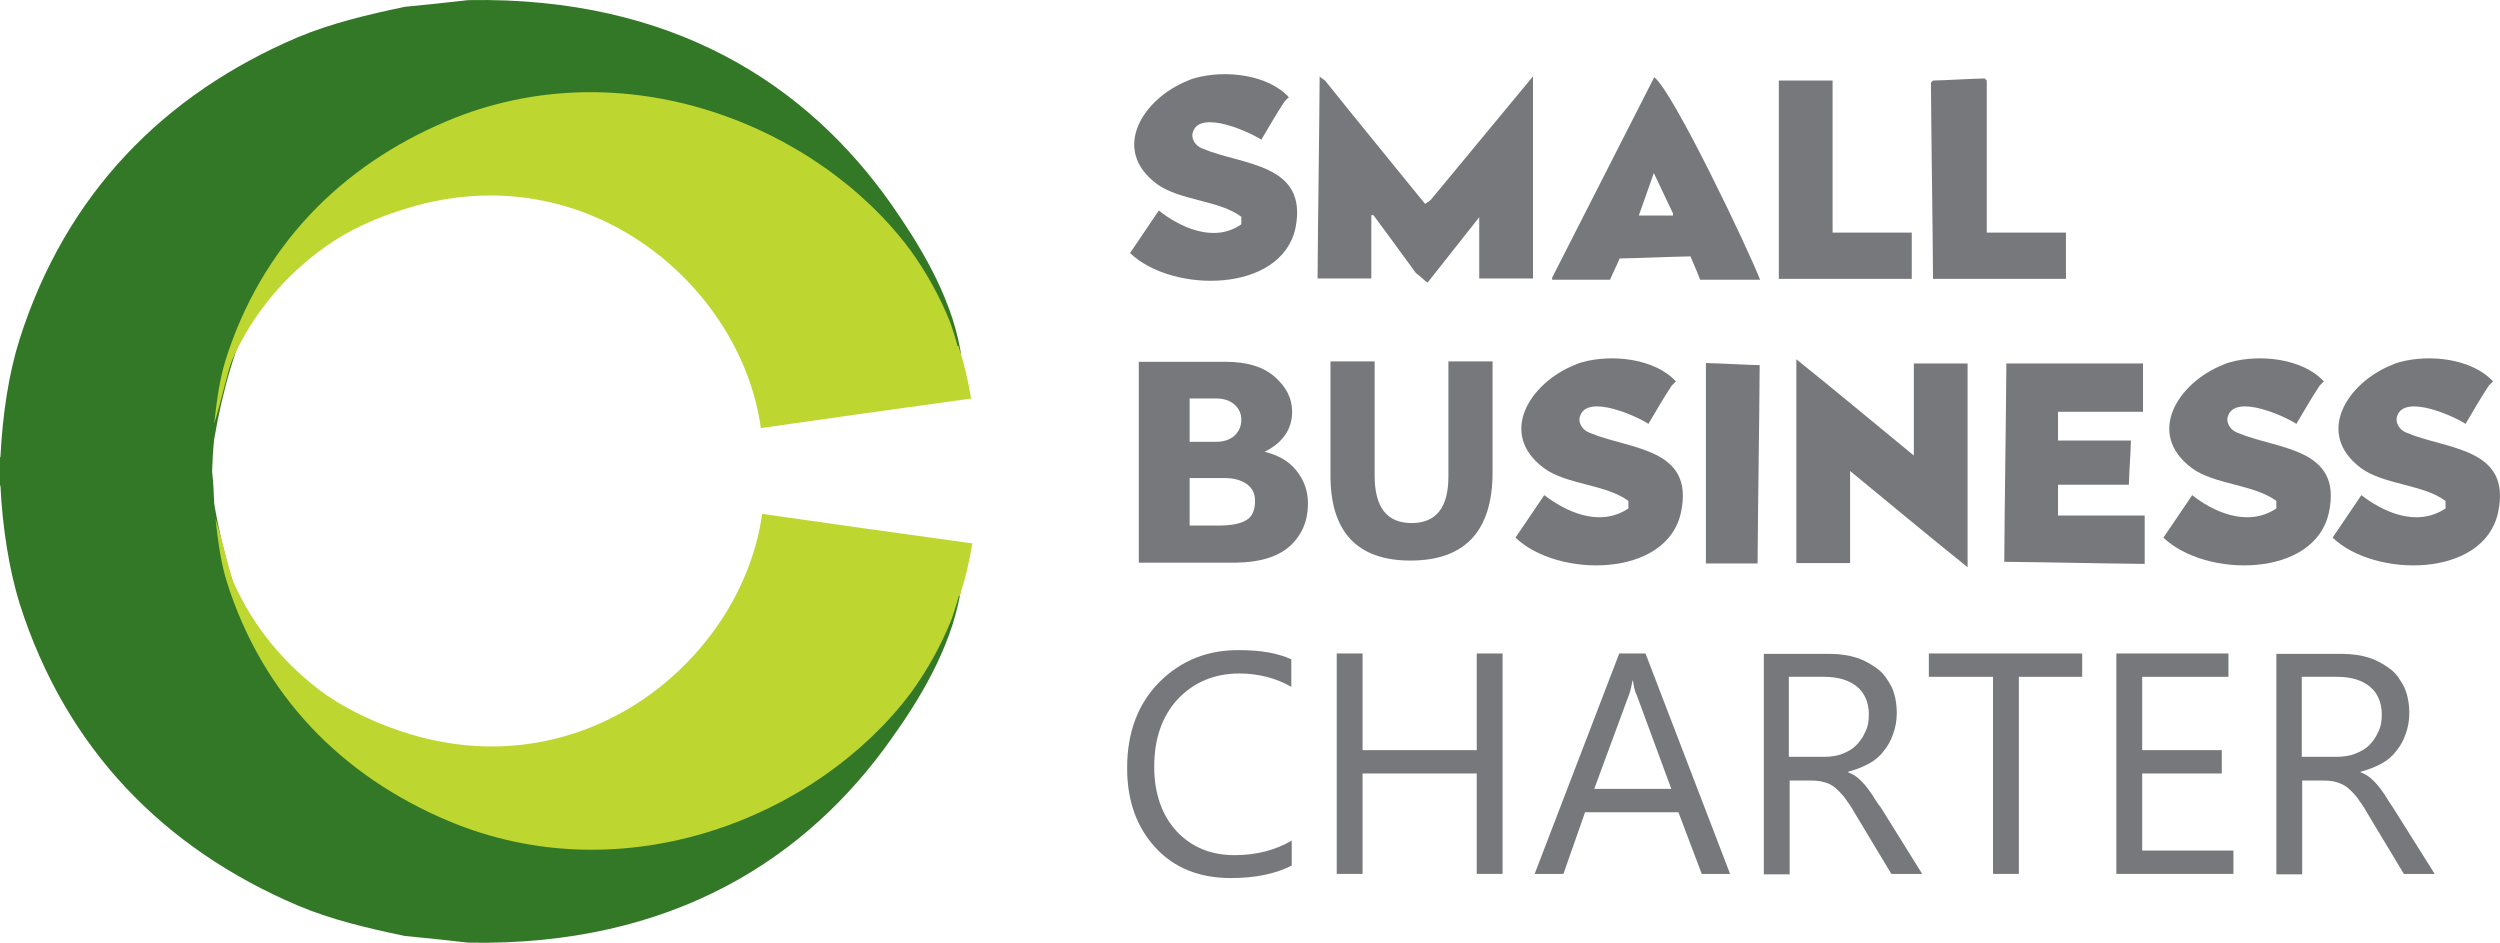 <svg height="226.255" viewBox="0 0 599.971 226.255" width="599.971" xmlns="http://www.w3.org/2000/svg"><g transform="translate(-19.7 -208.573)"><path d="m308.2 244.2c-1.6-.6-2.8-2.4-2.2-4 1.8-5.4 13.9.2 16.4 1.9 1.8-3 3.6-6.2 5.6-9.2.4-.4.6-.6 1-1-5.1-5.5-15.3-6.6-22.5-4.6-.7.2-1.3.4-1.9.7-10.6 4.3-18.4 16.4-7.3 24.7 5.4 4 15 3.9 20.3 7.9v1.8c-6.7 4.7-15 .5-19.8-3.3-2.3 3.4-4.6 6.8-6.9 10.2 10.1 9.7 36.3 9.7 39.7-6 3.1-15.6-12.7-15-22.4-19.1zm53.5 13.3c-8-9.9-16.1-19.7-24-29.6-.5-.4-1-.6-1.3-1-.1 16.2-.4 32.4-.5 48.5h12.9v-15.2h.5c3.4 4.6 6.8 9.2 10.2 13.9 1 .7 1.8 1.6 2.8 2.3 4.1-5.2 8.3-10.5 12.4-15.7v14.7h12.9v-48.5c-8.2 9.9-16.3 19.7-24.5 29.6-.4.4-.9.7-1.4 1zm55-30.4c-8.2 16.1-16.3 32-24.5 48.1v.5h13.9c.7-1.7 1.6-3.4 2.3-5.1 5.7-.1 11.4-.4 17-.5.7 1.8 1.6 3.6 2.3 5.6h14.4c-3-7.7-20.9-45.2-25.4-48.6zm4.6 33.2h-8.3c1.2-3.4 2.4-6.8 3.6-10.2 1.6 3.3 3 6.4 4.6 9.7v.5zm57.2 4.1h-19v-36.5h-12.9v47.6h31.9zm37 11.1v-11.1h-19v-36.5c-.1-.1-.4-.4-.5-.5-4.1.1-8.3.4-12.4.5-.1.1-.4.4-.5.5.1 15.7.4 31.4.5 47.1zm-36.5 42.4c-9.4-7.7-18.7-15.5-28.2-23.1v48.9h12.9v-22.1c9.4 7.7 18.7 15.5 28.2 23.1v-48.9h-12.9zm-49.9 25.9h12.4c.1-15.8.4-31.8.5-47.6-4.3-.1-8.6-.4-12.9-.5zm84.5-11.5v-7.4h17c.1-3.5.4-7.1.5-10.6h-17.5v-6.9h20.4v-11.6h-32.8c-.1 15.8-.4 31.8-.5 47.6 11.2.1 22.5.4 33.7.5v-11.6c-.1 0-20.8 0-20.8 0z" fill="#77787c"/><g fill="#77787c"><path d="m390.3 327.4c-2.3 3.4-4.6 6.8-6.9 10.2 10.1 9.7 36.3 9.7 39.7-6s-12.4-15.1-22-19.2c-1.6-.6-2.8-2.4-2.2-4 1.8-5.4 13.9.2 16.4 1.9 1.8-3 3.6-6.2 5.6-9.2l1-1c-5.1-5.5-15.3-6.6-22.5-4.6-.7.2-1.3.4-1.9.7-10.6 4.3-18.4 16.4-7.3 24.7 5.4 4 15 3.9 20.3 7.9v1.8c-7.1 4.7-15.2.6-20.2-3.2z"/><path d="m545.8 327.4c-2.3 3.4-4.6 6.8-6.9 10.2 10.1 9.7 36.3 9.7 39.7-6s-12.4-15.1-22-19.2c-1.6-.6-2.8-2.4-2.2-4 1.8-5.4 13.9.2 16.4 1.9 1.8-3 3.6-6.2 5.6-9.2.4-.4.6-.6 1-1-5.1-5.5-15.3-6.6-22.5-4.6-.7.2-1.3.4-1.9.7-10.6 4.3-18.4 16.4-7.3 24.7 5.4 4 15 3.9 20.3 7.9v1.8c-7.1 4.7-15.4.6-20.2-3.2z"/><path d="m586.4 327.4c-2.3 3.4-4.6 6.8-6.9 10.2 10.1 9.7 36.3 9.7 39.7-6s-12.4-15.1-22-19.2c-1.6-.6-2.8-2.4-2.2-4 1.8-5.4 13.9.2 16.4 1.9 1.8-3 3.6-6.2 5.6-9.2.4-.4.6-.6 1-1-5.1-5.5-15.3-6.6-22.5-4.6-.7.2-1.3.4-1.9.7-10.6 4.3-18.4 16.4-7.3 24.7 5.4 4 15 3.9 20.3 7.9v1.8c-7.1 4.7-15.3.6-20.2-3.2z"/><path d="m329.3 339.6c2.9-2.7 4.3-6.1 4.3-10.2 0-2.9-.9-5.5-2.7-7.8-1.7-2.2-4.3-3.8-7.7-4.6 4.4-2.2 6.6-5.5 6.6-9.6 0-3.3-1.5-6.1-4.3-8.5s-6.7-3.5-11.7-3.5h-20.8v48.2h23.5c5.8-.1 10-1.5 12.8-4zm-24.1-35.4h6.3c1.9 0 3.4.5 4.5 1.5s1.6 2.2 1.6 3.6c0 1.5-.5 2.7-1.6 3.8-1.1 1-2.6 1.5-4.5 1.5h-6.3zm0 30.5v-11.4h8.4c2.2 0 4 .5 5.4 1.5 1.3 1 1.9 2.3 1.9 4 0 2.2-.7 3.8-2.1 4.6-1.5.9-3.6 1.3-6.9 1.3z"/><path d="m358.2 343.1c13.1 0 19.7-7.1 19.7-21.2v-26.6h-10.6v27.7c0 7.3-2.9 11.1-8.8 11.1-6 0-8.9-3.8-8.9-11.4v-27.4h-10.6v27.1c-.1 13.8 6.4 20.7 19.2 20.7z"/><path d="m297.9 372.3c-5.1 5.2-7.7 12-7.7 20.6 0 7.9 2.3 14.2 6.8 19.1s10.6 7.3 18.1 7.3c5.8 0 10.7-1 14.6-3v-6c-3.9 2.3-8.5 3.5-13.7 3.5-5.7 0-10.3-1.9-13.9-5.7-3.5-3.8-5.4-9-5.4-15.5 0-6.8 1.9-12.2 5.7-16.3 3.8-4 8.8-6.1 14.7-6.1 4.6 0 8.8 1.1 12.5 3.2v-6.6c-3.3-1.5-7.4-2.2-12.4-2.2-7.7-.1-14.1 2.5-19.3 7.7z"/><path d="m346.7 365.4h-6.2v52.9h6.2v-24.1h27.4v24.1h6.2v-52.9h-6.2v23.2h-27.4z"/><path d="m408.3 365.4-20.3 52.9h6.9l5.2-14.8h22.4l5.6 14.8h6.8l-20.3-52.9zm-6 32.5 8.3-22.5c.4-.9.6-2.1.9-3.5h.1c.2 1.6.5 2.8.9 3.5l8.3 22.5z"/><path d="m469 399.3c-.6-.9-1.2-1.7-1.7-2.3-.6-.7-1.2-1.3-1.8-1.8s-1.5-1-2.3-1.3v-.1c1.8-.5 3.4-1.1 4.9-1.9s2.7-1.8 3.6-3c1-1.2 1.8-2.6 2.3-4.1.6-1.6.9-3.3.9-5.1 0-2.3-.4-4.4-1.2-6.2-.9-1.7-1.9-3.3-3.4-4.4s-3.2-2.1-5.1-2.7-4.1-.9-6.4-.9h-15.8v52.9h6.2v-22.5h5.1c1.2 0 2.2.1 3.2.4 1 .2 1.8.7 2.6 1.3.7.6 1.6 1.5 2.3 2.4.7 1 1.6 2.2 2.3 3.5l8.9 14.8h7.4l-9.9-15.9c-.9-1.1-1.5-2.2-2.1-3.1zm-7.2-9.8c-1.3.5-2.8.7-4.3.7h-8.5v-19.2h8.5c3.5 0 6.1.9 7.9 2.4s2.8 3.8 2.8 6.6c0 1.6-.2 3-.9 4.3-.5 1.2-1.3 2.3-2.2 3.2-.7.7-1.9 1.5-3.3 2z"/><path d="m498 418.3h6.2v-47.3h15.2v-5.6h-36.8v5.6h15.4z"/><path d="m552.9 388.6h-19.1v-17.6h20.7v-5.6h-26.9v52.9h28.1v-5.6h-21.9v-18.5h19.1z"/><path d="m592 399.3c-.6-.9-1.2-1.7-1.7-2.3-.6-.7-1.2-1.3-1.8-1.8s-1.5-1-2.3-1.3v-.1c1.8-.5 3.4-1.1 4.9-1.9s2.7-1.8 3.6-3c1-1.2 1.8-2.6 2.3-4.1.6-1.6.9-3.3.9-5.1 0-2.3-.4-4.4-1.2-6.2-.9-1.7-1.9-3.3-3.4-4.4s-3.2-2.1-5.1-2.7-4.1-.9-6.4-.9h-15.8v52.9h6.2v-22.5h5.1c1.2 0 2.2.1 3.2.4s1.8.7 2.6 1.3c.7.6 1.6 1.5 2.3 2.4.7 1 1.6 2.2 2.3 3.5l8.9 14.8h7.4l-10-15.9c-.8-1.1-1.4-2.2-2-3.1zm-7.2-9.8c-1.3.5-2.8.7-4.3.7h-8.4v-19.2h8.5c3.5 0 6.1.9 7.9 2.4s2.8 3.8 2.8 6.6c0 1.6-.2 3-.9 4.3-.5 1.2-1.3 2.3-2.2 3.2-.7.7-2 1.5-3.4 2z"/></g><g><path d="m238.5 372.3c4.1-5.6 7.4-11.6 9.7-17.6-2.6 6.3-5.9 12.1-9.7 17.6z" fill="none"/><path d="m236.9 373.5c-17.6 24-57.2 46.4-100.1 33.2-23-7.1-40.5-20.3-52.2-38.9-5.7-9.1-9.1-18.1-11.8-29.8-.6-2.7-1.2-5.6-1.7-8.6-.1-2.6-.2-5.1-.5-7.7.1-2.6.2-5.1.5-7.7.5-3 1.1-6 1.7-8.6 2.7-11.7 6.1-20.7 11.8-29.8 11.6-18.5 29.1-31.9 52.2-38.9 42.9-13.1 82.5 9.2 100.1 33.2 4.9 6.7 10.6 14.4 12.8 23.5h.6c-.1-.4-.1-.9-.2-1.2-2.4-13.1-10-25.3-16.5-34.6-20.1-28.6-52.3-49.9-101.5-49-5.1.6-10.1 1.1-15.2 1.6-9.1 1.9-17.8 4-25.7 7.3-32.2 13.7-55.7 37.6-66.8 72.5-2.6 8.2-4.1 18.1-4.6 28.3h-.1v3.4 3.4h.1c.5 10.2 2.1 20.2 4.6 28.3 11.1 34.9 34.6 58.8 66.8 72.5 7.8 3.3 16.5 5.4 25.7 7.3 5.1.5 10.2 1 15.2 1.6 49.1.9 81.4-20.4 101.5-48.9 6.6-9.2 14.1-21.4 16.5-34.6.1-.4.1-.9.2-1.2-.2 0-.5 0-.6 0-2.4 9.1-8 16.7-12.8 23.4z" fill="#337827"/><g fill="#bdd630"><path d="m253.2 339c-16.9-2.3-33.7-4.7-50.6-7.1-4.7 34.1-41.6 65.9-84.7 52.8-7.2-2.2-14.1-5.4-19.7-9.2-9.5-6.7-17.6-16.1-22.5-27.3-.9-1.9-2.9-11.1-4.3-15.2.6 5.2 1.2 10.2 2.7 15.1 8.6 27.4 27.7 46.7 53 57.4 42.5 18 89.1-1 111.3-30.8 3.9-5.4 7.2-11.3 9.7-17.6.6-1.8 1.2-3.6 1.7-5.5h.2c1.3-3.9 2.3-8 3-12.4.2-.1.2-.2.2-.2z"/><path d="m252.9 304.2c-16.9 2.3-33.7 4.7-50.6 7.1-4.7-34.1-41.6-65.9-84.7-52.8-7.2 2.1-14.1 5.2-19.7 9.2-9.5 6.7-17.6 16.1-22.5 27.3-.9 1.9-2.9 11.1-4.3 15.2.6-5.2 1.2-10.2 2.7-15.1 8.6-27.4 27.7-46.7 53-57.4 42.5-18 89.1 1 111.3 30.8 3.9 5.4 7.2 11.3 9.7 17.6.6 1.8 1.2 3.6 1.7 5.5h.2c1.3 3.9 2.3 8 3 12.4.2-.1.2.1.2.2z"/></g></g></g></svg>